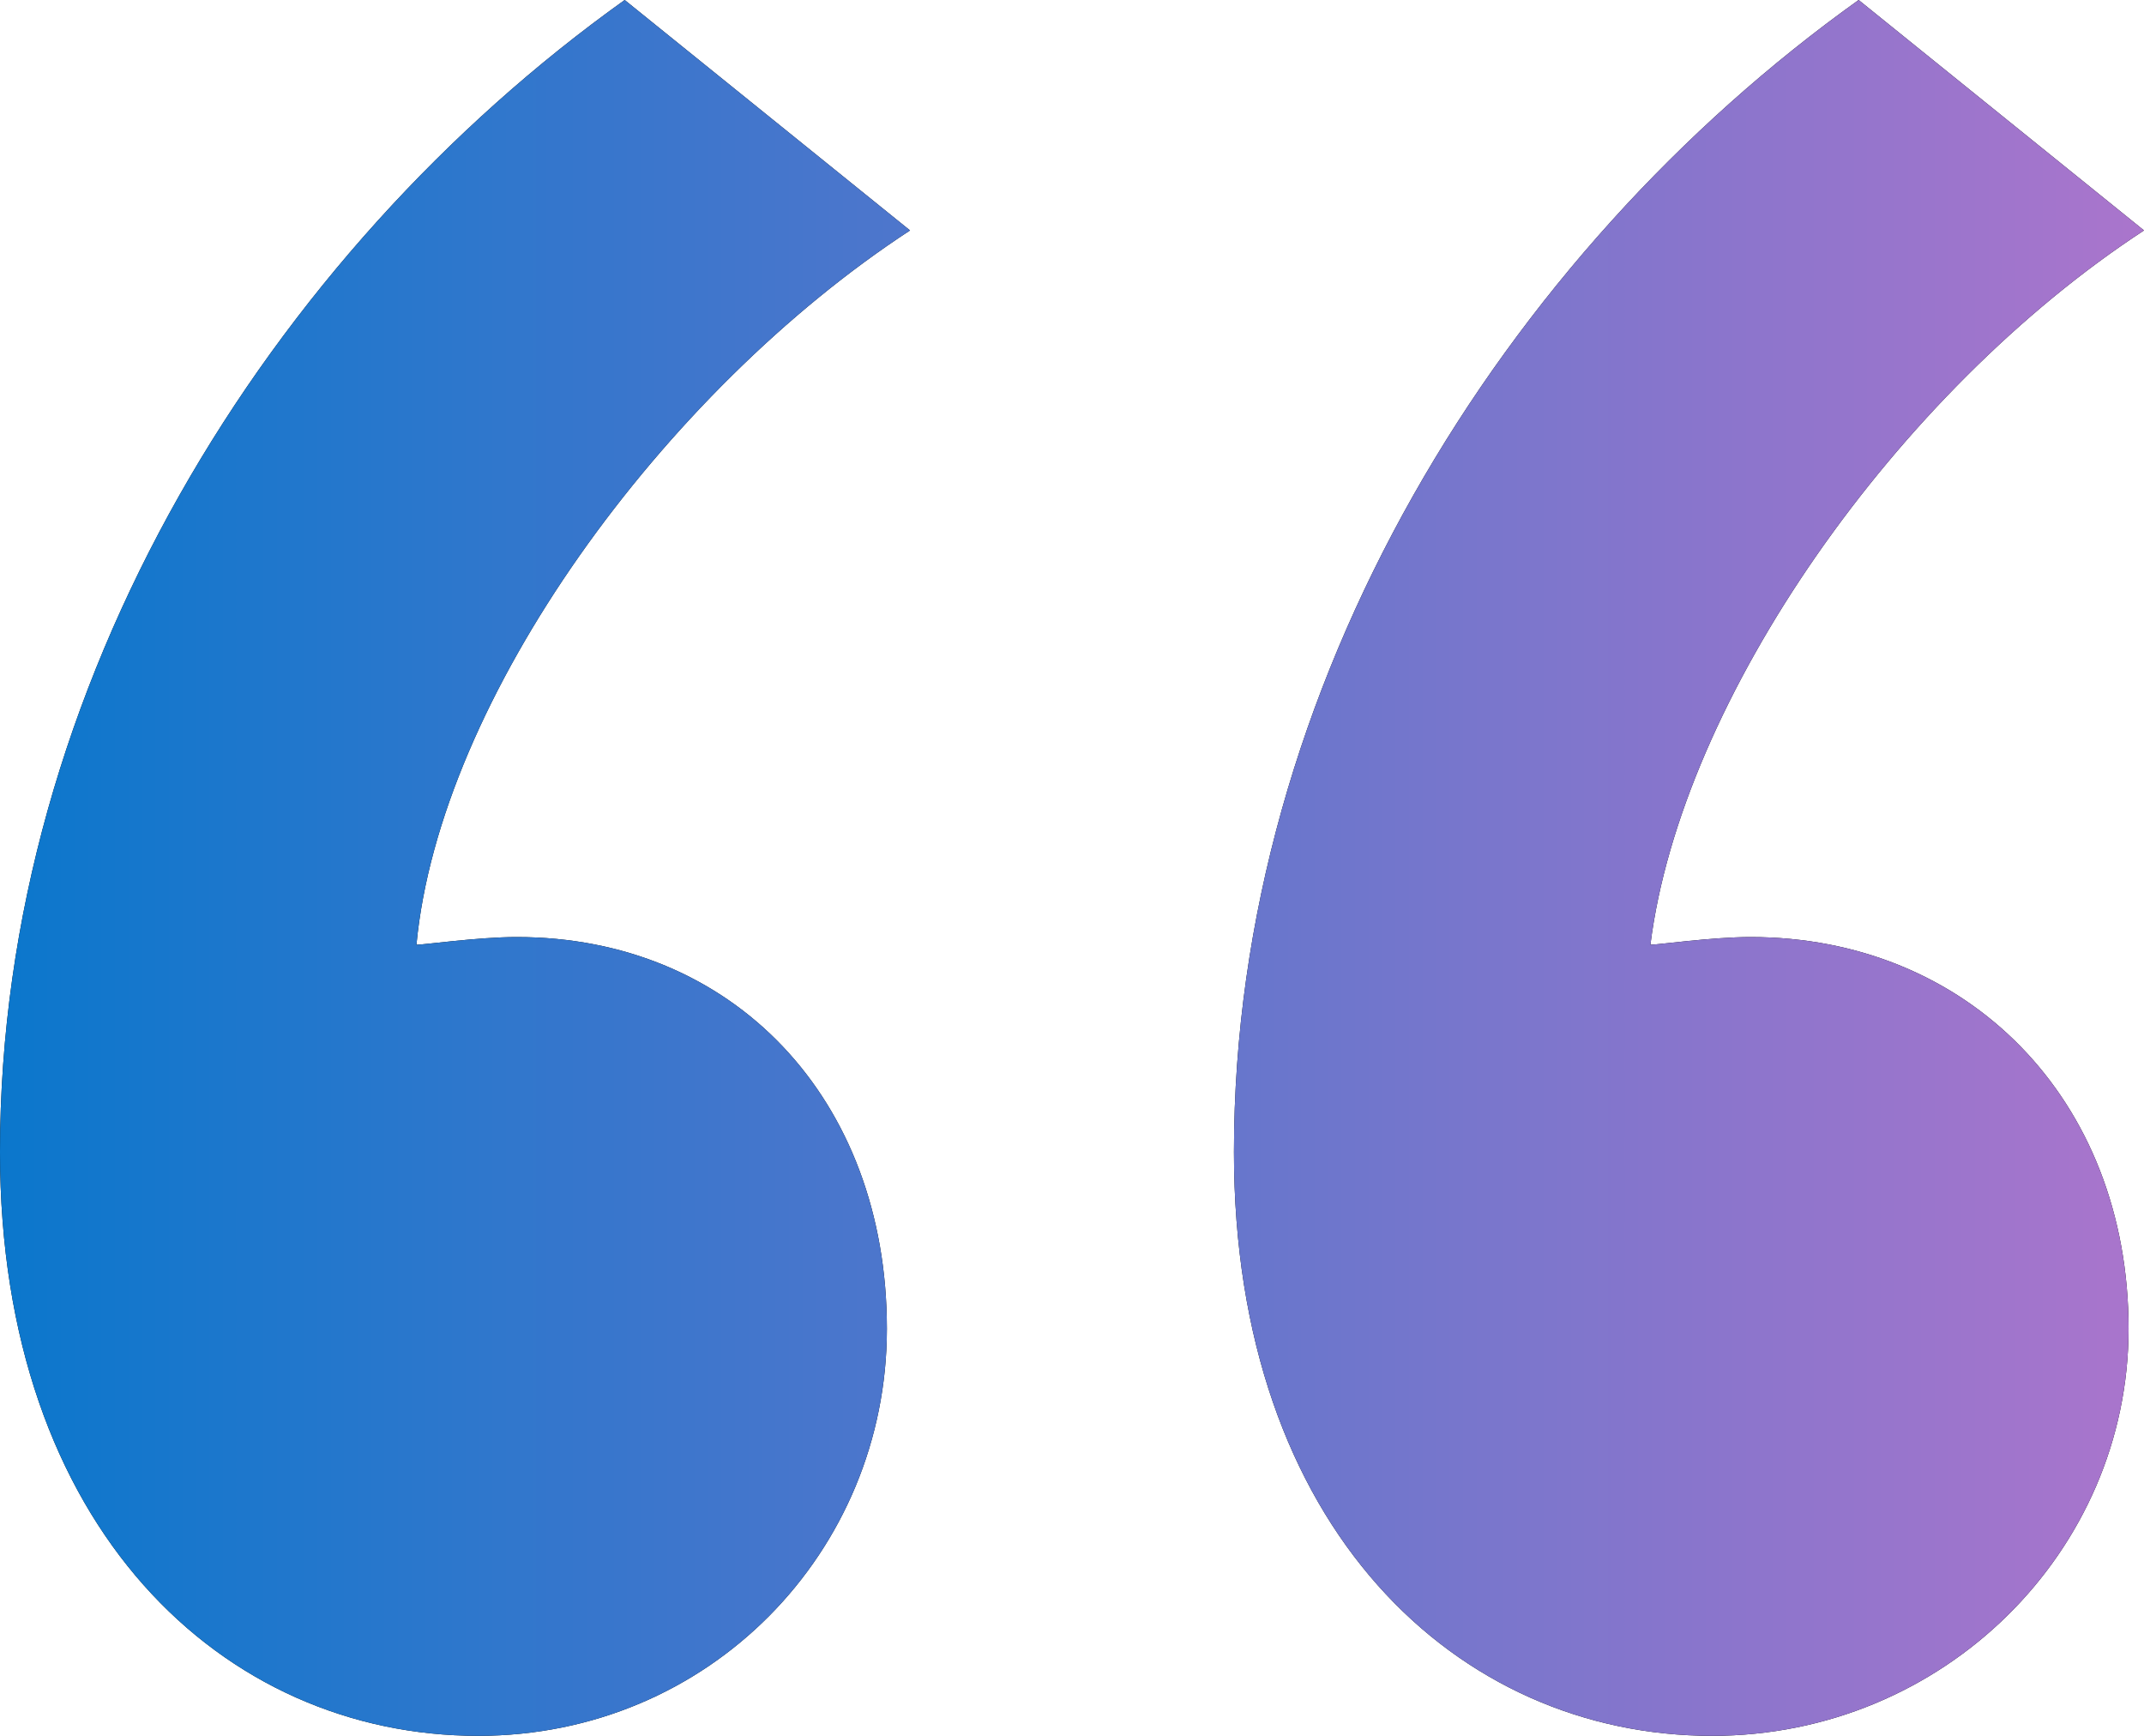 <svg width="63" height="51" viewBox="0 0 63 51" fill="none" xmlns="http://www.w3.org/2000/svg">
<path d="M18.356 0L26.741 6.77C19.489 11.509 12.917 20.535 12.237 27.757C12.464 27.757 14.05 27.531 15.184 27.531C21.529 27.531 26.061 32.27 26.061 39.04C26.061 45.584 20.849 51 14.05 51C6.572 51 0 44.907 0 33.85C0 20.084 7.932 7.447 18.356 0ZM54.615 0L63 6.77C55.748 11.509 49.403 20.535 48.496 27.757C48.723 27.757 50.309 27.531 51.442 27.531C57.788 27.531 62.547 32.27 62.547 39.04C62.547 45.584 57.108 51 50.309 51C42.831 51 36.259 44.907 36.259 33.85C36.259 20.084 44.191 7.447 54.615 0Z" fill="black"/>
<path d="M18.356 0L26.741 6.77C19.489 11.509 12.917 20.535 12.237 27.757C12.464 27.757 14.05 27.531 15.184 27.531C21.529 27.531 26.061 32.27 26.061 39.04C26.061 45.584 20.849 51 14.05 51C6.572 51 0 44.907 0 33.85C0 20.084 7.932 7.447 18.356 0ZM54.615 0L63 6.77C55.748 11.509 49.403 20.535 48.496 27.757C48.723 27.757 50.309 27.531 51.442 27.531C57.788 27.531 62.547 32.27 62.547 39.04C62.547 45.584 57.108 51 50.309 51C42.831 51 36.259 44.907 36.259 33.85C36.259 20.084 44.191 7.447 54.615 0Z" fill="url(#paint0_linear_318_2519)"/>
<defs>
<linearGradient id="paint0_linear_318_2519" x1="0" y1="25.5" x2="63" y2="25.5" gradientUnits="userSpaceOnUse">
<stop stop-color="#0B77CC"/>
<stop offset="1" stop-color="#AA75CC"/>
</linearGradient>
</defs>
</svg>
